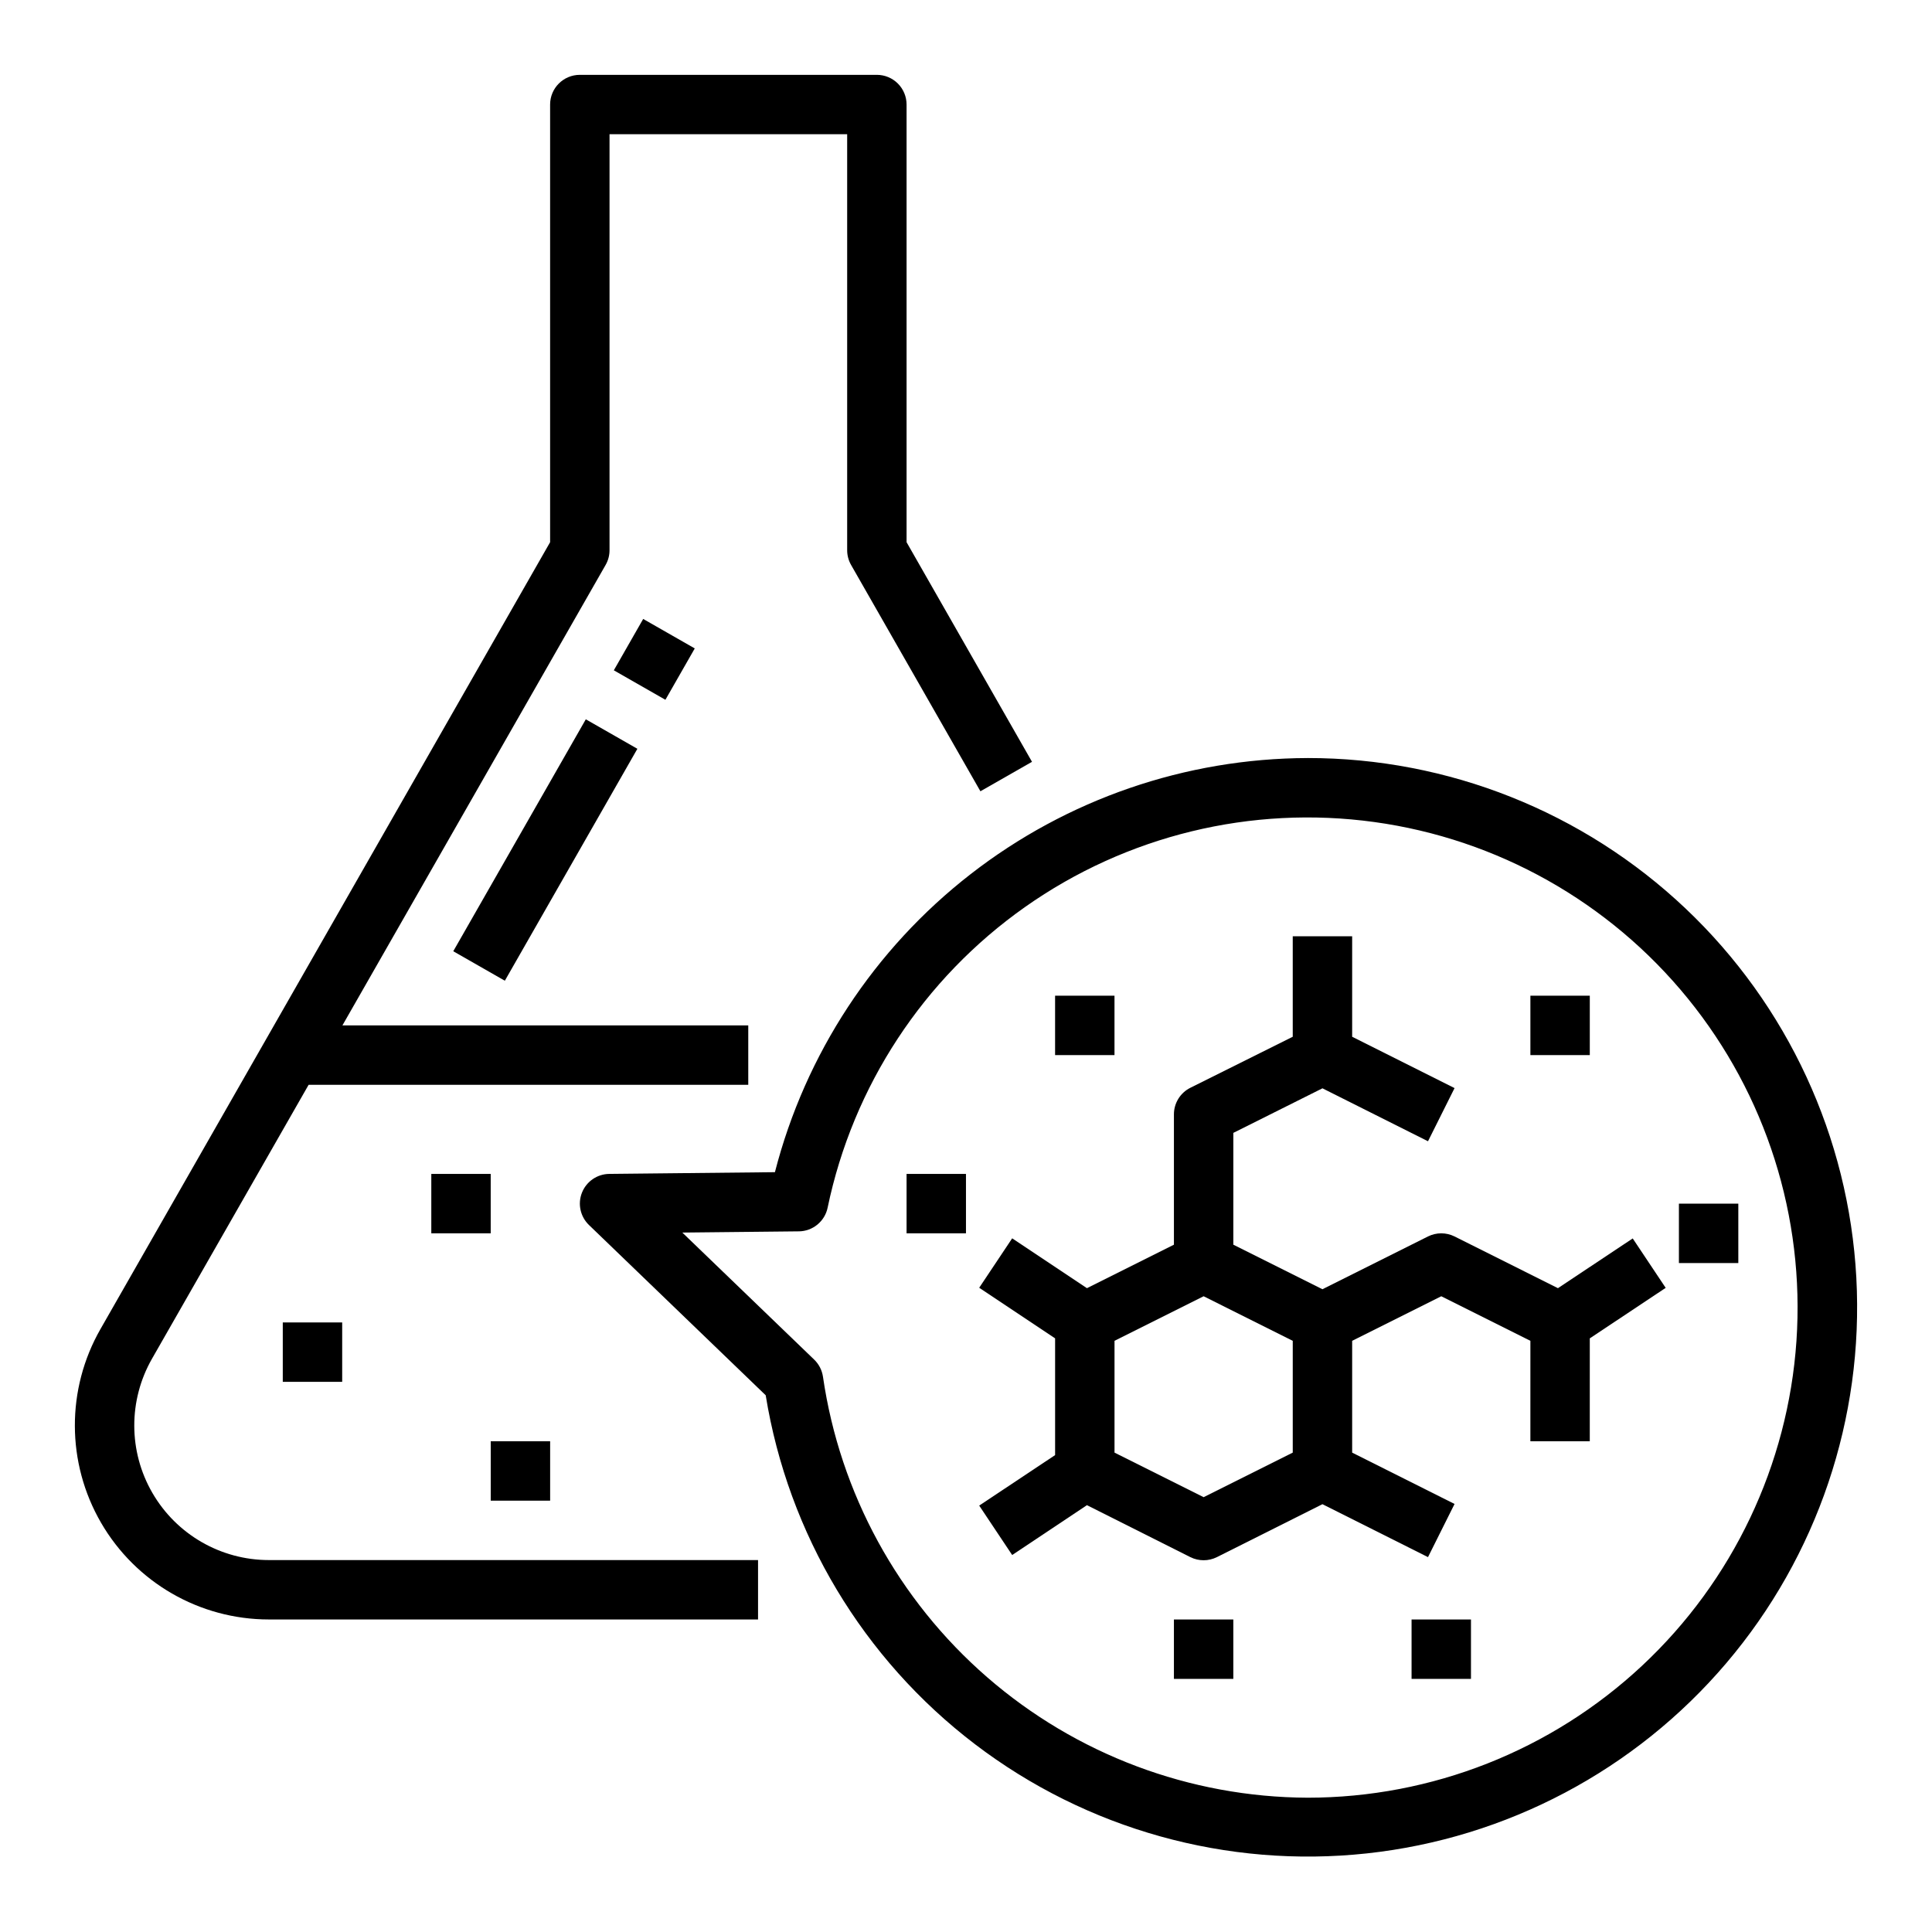 <?xml version="1.0" encoding="UTF-8"?>
<!-- Uploaded to: ICON Repo, www.svgrepo.com, Generator: ICON Repo Mixer Tools -->
<svg fill="#000000" width="800px" height="800px" version="1.1" viewBox="144 144 512 512" xmlns="http://www.w3.org/2000/svg">
 <g>
  <path d="m306.67 321.64 7.781-13.613 13.668 7.812-7.781 13.613z"/>
  <path d="m264.12 396.09 35.125-61.465 13.668 7.812-35.125 61.465z"/>
  <path d="m215.24 573.18h129.65v-15.746h-129.65c-12.719-0.004-24.473-6.781-30.848-17.785-6.379-11.004-6.41-24.574-0.09-35.609l41.484-72.555h116.51v-15.746h-107.55l69.746-122.02c0.688-1.199 1.047-2.555 1.039-3.938v-110.21h62.977v110.21c-0.008 1.383 0.352 2.738 1.039 3.938l34.273 59.977 13.672-7.809-33.242-58.199v-115.98c0-2.09-0.828-4.09-2.305-5.566-1.477-1.477-3.481-2.309-5.566-2.309h-78.719c-4.348 0-7.875 3.527-7.875 7.875v115.98l-119.16 208.53c-9.102 15.914-9.043 35.465 0.152 51.324 9.195 15.859 26.133 25.625 44.465 25.633z"/>
  <path d="m490.53 344.89c-32.359 0.09-63.773 10.914-89.32 30.777-25.547 19.859-43.785 47.637-51.848 78.973l-43.91 0.457c-3.195 0.039-6.047 2.004-7.227 4.973-1.176 2.969-0.441 6.352 1.855 8.566l46.84 45.129v0.004c5.969 36.777 25.812 69.867 55.445 92.453 29.633 22.586 66.797 32.945 103.84 28.953 37.043-3.996 71.145-22.043 95.281-50.426 24.137-28.387 36.469-64.945 34.461-102.15-2.008-37.203-18.211-72.223-45.262-97.84-27.055-25.621-62.902-39.891-100.16-39.871zm0 275.52c-31.223-0.129-61.359-11.461-84.93-31.934-23.57-20.477-39.008-48.73-43.504-79.629-0.254-1.742-1.086-3.352-2.359-4.566l-34.914-33.637 30.883-0.324v0.004c3.707-0.043 6.887-2.664 7.629-6.297 6.711-32.219 25.402-60.684 52.297-79.648 26.891-18.969 59.98-27.02 92.578-22.531 32.602 4.492 62.281 21.188 83.047 46.719 20.766 25.527 31.066 57.988 28.82 90.816-2.246 32.832-16.871 63.59-40.914 86.055-24.047 22.465-55.727 34.965-88.633 34.973z"/>
  <path d="m556.87 485.38-27.402-13.707c-2.215-1.105-4.82-1.105-7.035 0l-27.973 13.988-23.617-11.809 0.004-29.629 23.617-11.809 27.969 14.031 7.039-14.09-27.137-13.605v-26.625h-15.746v26.625l-27.133 13.523c-2.684 1.34-4.371 4.086-4.356 7.086v34.496l-23.051 11.523-19.812-13.211-8.738 13.098 20.113 13.41v30.938l-20.113 13.383 8.738 13.098 19.812-13.211 27.406 13.77c2.215 1.105 4.82 1.105 7.035 0l27.969-14.027 27.973 14.027 7.039-14.09-27.137-13.605v-29.629l23.617-11.809 23.617 11.809-0.004 26.621h15.742l0.004-27.273 20.113-13.383-8.738-13.098zm-93.895 55.387-23.617-11.809v-29.629l23.617-11.809 23.617 11.809v29.629z"/>
  <path d="m384.25 455.1h15.742v15.742h-15.742z"/>
  <path d="m588.93 462.98h15.742v15.742h-15.742z"/>
  <path d="m455.1 573.18h15.742v15.742h-15.742z"/>
  <path d="m518.08 573.18h15.742v15.742h-15.742z"/>
  <path d="m423.61 407.87h15.742v15.742h-15.742z"/>
  <path d="m549.57 407.87h15.742v15.742h-15.742z"/>
  <path d="m274.05 525.95h15.742v15.742h-15.742z"/>
  <path d="m218.94 494.46h15.742v15.742h-15.742z"/>
  <path d="m258.3 455.1h15.742v15.742h-15.742z"/>
 </g>
</svg>
